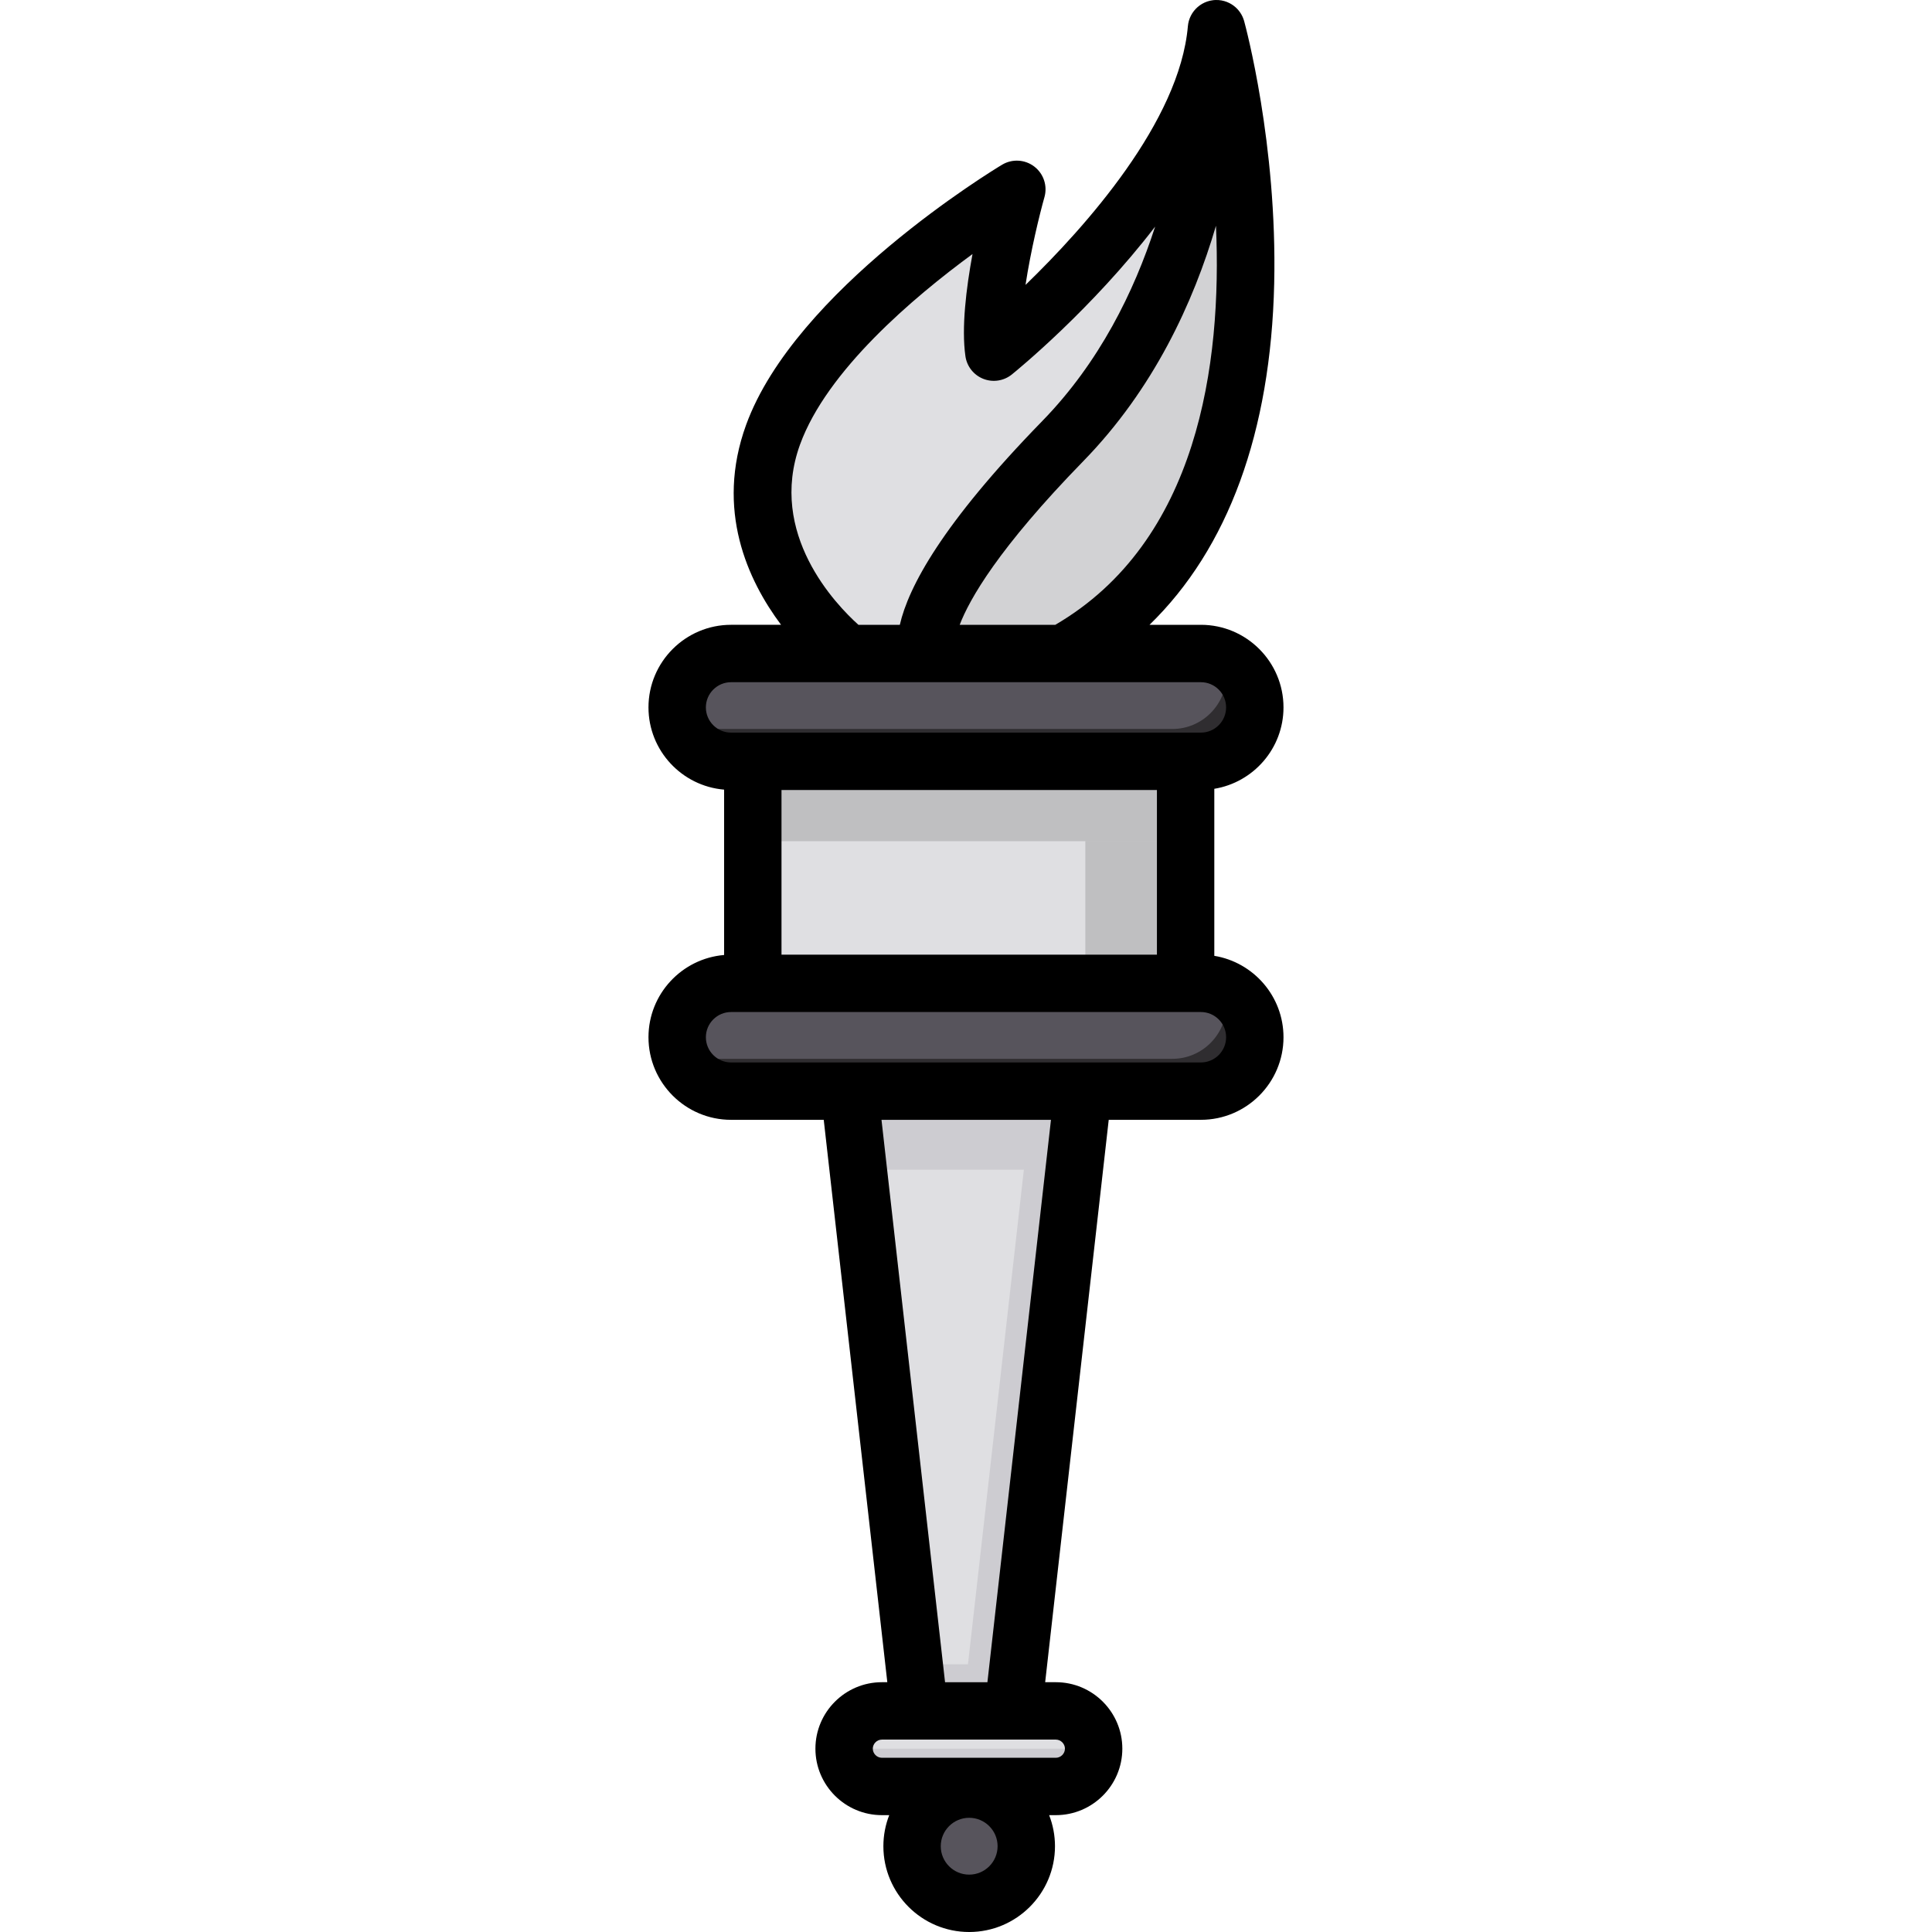 <?xml version="1.0" encoding="iso-8859-1"?>
<!-- Uploaded to: SVG Repo, www.svgrepo.com, Generator: SVG Repo Mixer Tools -->
<svg version="1.1" id="Layer_1" xmlns="http://www.w3.org/2000/svg" xmlns:xlink="http://www.w3.org/1999/xlink" 
	 viewBox="0 0 511.999 511.999" xml:space="preserve">
<rect x="199.5" y="201.756" style="fill:#DFDFE2;" width="114.7" height="58.84"/>
<path style="fill:#57545C;" d="M318.249,201.752H193.744c-7.856,0-14.284-6.427-14.284-14.284l0,0
	c0-7.856,6.427-14.284,14.284-14.284h124.505c7.856,0,14.284,6.427,14.284,14.284l0,0
	C332.534,195.325,326.106,201.752,318.249,201.752z"/>
<path style="fill:#2F2D30;" d="M324.361,174.707c0.412,1.328,0.635,2.736,0.635,4.195l0,0c0,7.856-6.427,14.284-14.284,14.284
	H186.207c-2.286,0-4.443-0.558-6.365-1.523c1.804,5.825,7.252,10.089,13.65,10.089h124.505c7.857,0,14.284-6.427,14.284-14.284l0,0
	C332.281,181.898,329.042,177.059,324.361,174.707z"/>
<path style="fill:#57545C;" d="M318.249,289.162H193.744c-7.856,0-14.284-6.427-14.284-14.284l0,0
	c0-7.856,6.427-14.284,14.284-14.284h124.505c7.856,0,14.284,6.427,14.284,14.284l0,0
	C332.534,282.735,326.106,289.162,318.249,289.162z"/>
<g>
	<path style="fill:#DFDFE2;" d="M224.713,173.185c0,0-32.047-24.416-19.838-57.989c12.209-33.573,64.602-65.019,64.602-65.019
		s-8.139,28.903-6.104,43.146c0,0,55.445-44.783,59.006-85.721c0,0,34.082,124.381-40.694,165.583H224.713z"/>
	<polygon style="fill:#DFDFE2;" points="268.467,453.407 243.656,453.407 225.093,289.162 287.03,289.162 	"/>
	<path style="fill:#DFDFE2;" d="M279.812,473.431h-46.103c-5.507,0-10.012-4.505-10.012-10.012l0,0
		c0-5.507,4.505-10.012,10.012-10.012h46.103c5.507,0,10.012,4.505,10.012,10.012l0,0
		C289.824,468.926,285.319,473.431,279.812,473.431z"/>
</g>
<g>
	<path style="opacity:0.13;fill:#57545C;enable-background:new    ;" d="M289.824,463.419L289.824,463.419
		c0,5.507-4.505,10.012-10.012,10.012h-46.103c-5.507,0-10.012-4.505-10.012-10.012l0,0H289.824z"/>
	<circle style="fill:#57545C;" cx="256.84" cy="489.266" r="15.135"/>
</g>
<g style="opacity:0.08;">
	<path style="fill:#2F2D30;" d="M322.392,7.638c-0.132,11.65-2.729,70.271-40.744,109.26c-34.06,34.934-36.763,51.234-36.513,56.285
		h36.553C355.985,132.245,322.818,9.21,322.392,7.638z"/>
</g>
<polygon style="opacity:0.13;fill:#57545C;enable-background:new    ;" points="287.03,289.162 287.02,289.162 273.686,289.162 
	225.093,289.162 227.447,309.989 271.332,309.989 256.521,441.043 242.249,441.043 243.646,453.407 268.458,453.407 
	284.667,309.989 284.676,309.989 "/>
<g>
	<rect x="199.5" y="198.502" style="opacity:0.18;fill:#2F2D30;enable-background:new    ;" width="114.7" height="24.422"/>
	<rect x="287.629" y="222.924" style="opacity:0.18;fill:#2F2D30;enable-background:new    ;" width="26.571" height="37.672"/>
	<path style="fill:#2F2D30;" d="M324.361,262.117c0.412,1.328,0.635,2.736,0.635,4.195l0,0c0,7.856-6.427,14.284-14.284,14.284
		H186.207c-2.286,0-4.443-0.558-6.365-1.523c1.804,5.825,7.252,10.089,13.65,10.089h124.505c7.857,0,14.284-6.427,14.284-14.284l0,0
		C332.281,269.308,329.042,264.469,324.361,262.117z"/>
</g>
<path d="M321.803,253.305V209.04c10.381-1.705,18.335-10.716,18.335-21.572c0-12.069-9.82-21.888-21.888-21.888h-13.613
	c20.808-20.239,32.138-51.021,33.037-90.465c0.841-36.932-7.603-68.21-7.962-69.523c-0.022-0.081-0.052-0.157-0.076-0.236
	c-0.03-0.098-0.06-0.197-0.094-0.293c-0.054-0.154-0.116-0.303-0.178-0.452c-0.026-0.062-0.051-0.125-0.079-0.186
	c-0.723-1.576-1.952-2.827-3.447-3.594c-0.005-0.003-0.011-0.005-0.016-0.008c-0.213-0.108-0.431-0.208-0.655-0.296
	c-0.005-0.002-0.009-0.004-0.014-0.006c-0.92-0.361-1.917-0.544-2.948-0.518c-0.002,0-0.004,0-0.006,0
	c-0.006,0-0.012,0.001-0.018,0.001c-0.162,0.005-0.323,0.008-0.487,0.023c-0.071,0.006-0.139,0.02-0.209,0.028
	c-0.052,0.006-0.101,0.013-0.153,0.02c-0.194,0.027-0.385,0.061-0.575,0.101c-0.055,0.012-0.109,0.024-0.164,0.038
	c-0.188,0.046-0.371,0.097-0.553,0.156c-0.049,0.016-0.097,0.03-0.146,0.048c-0.196,0.068-0.387,0.143-0.575,0.226
	c-0.028,0.012-0.057,0.023-0.085,0.036c-0.887,0.403-1.681,0.971-2.346,1.666c-0.01,0.011-0.02,0.022-0.03,0.033
	c-0.15,0.159-0.293,0.324-0.43,0.496c-0.021,0.027-0.043,0.056-0.064,0.083c-0.122,0.158-0.237,0.32-0.347,0.488
	c-0.025,0.039-0.05,0.077-0.074,0.116c-0.1,0.16-0.195,0.323-0.283,0.492c-0.025,0.048-0.051,0.094-0.075,0.143
	c-0.082,0.163-0.157,0.33-0.227,0.501c-0.022,0.054-0.047,0.106-0.067,0.16c-0.067,0.173-0.126,0.351-0.18,0.529
	c-0.016,0.053-0.034,0.103-0.05,0.156c-0.06,0.215-0.112,0.433-0.152,0.655c-0.003,0.017-0.008,0.033-0.011,0.052
	c-0.041,0.227-0.072,0.456-0.092,0.69c-2.199,25.283-27.115,53.159-43.027,68.565c1.401-9.201,3.751-18.763,5.019-23.273
	c0.843-2.999-0.229-6.21-2.705-8.101c-2.476-1.89-5.856-2.08-8.527-0.477c-2.233,1.34-54.854,33.244-67.835,68.94
	c-8.197,22.544,0.437,41.195,9.262,52.984h-13.246c-12.068,0-21.888,9.819-21.888,21.888c0,11.445,8.835,20.851,20.041,21.793
	v43.822c-11.205,0.943-20.041,10.349-20.041,21.794c0,12.069,9.82,21.888,21.888,21.888h24.557L235.147,445.8h-1.437
	c-9.713,0-17.616,7.902-17.616,17.616c0,9.713,7.902,17.616,17.616,17.616h1.942c-0.996,2.554-1.548,5.328-1.548,8.23
	c0,12.538,10.201,22.738,22.738,22.738c12.537,0,22.738-10.201,22.738-22.738c0-2.902-0.553-5.676-1.548-8.23h1.78
	c9.713,0,17.616-7.902,17.616-17.616c0-9.713-7.902-17.616-17.616-17.616h-2.833l16.843-149.038h24.428
	c12.068,0,21.888-9.819,21.888-21.888C340.138,264.021,332.184,255.012,321.803,253.305z M256.841,496.796
	c-4.153,0-7.531-3.379-7.531-7.531c0-4.153,3.378-7.531,7.531-7.531c4.153,0,7.531,3.379,7.531,7.531
	C264.372,493.417,260.994,496.796,256.841,496.796z M207.104,209.356h99.492v43.635h-99.492V209.356z M279.666,165.581h-25.335
	c2.57-6.736,10.198-20.236,32.759-43.375c18.624-19.102,29.18-42.038,35.155-62.377C323.869,96.5,317.511,143.499,279.666,165.581z
	 M212.022,117.794c7.115-19.565,29.983-38.947,45.703-50.471c-1.682,9.105-2.95,19.565-1.879,27.075
	c0.387,2.708,2.199,4.999,4.745,6.001c2.546,1.001,5.432,0.558,7.561-1.161c1.389-1.122,21.133-17.239,37.974-39.187
	c-5.594,17.271-14.791,36.019-29.925,51.54c-26.571,27.254-35.473,44.031-37.738,53.99H227.49
	C221.511,160.208,203.419,141.449,212.022,117.794z M187.063,187.469c0-3.684,2.997-6.681,6.681-6.681h52.03
	c0.007,0,0.014,0.001,0.021,0.001c0.008,0,0.017-0.001,0.025-0.001h35.849c0.007,0,0.015,0.001,0.022,0.001
	c0.008,0,0.016-0.001,0.024-0.001h36.534c3.684,0,6.681,2.997,6.681,6.681c0,3.683-2.997,6.68-6.681,6.68h-4.051H199.5h-5.756
	C190.06,194.149,187.063,191.152,187.063,187.469z M282.22,463.419c0,1.306-1.103,2.409-2.409,2.409h-46.103
	c-1.306,0-2.409-1.103-2.409-2.409s1.103-2.409,2.409-2.409h9.947h24.812h11.343C281.117,461.01,282.22,462.113,282.22,463.419z
	 M261.675,445.803h-11.227l-16.843-149.038h44.914L261.675,445.803z M318.25,281.559H287.03h-61.936h-31.349
	c-3.684,0-6.681-2.997-6.681-6.681c0-3.684,2.997-6.681,6.681-6.681h5.756h114.699h4.051c3.684,0,6.681,2.997,6.681,6.681
	C324.931,278.562,321.934,281.559,318.25,281.559z"/>
</svg>